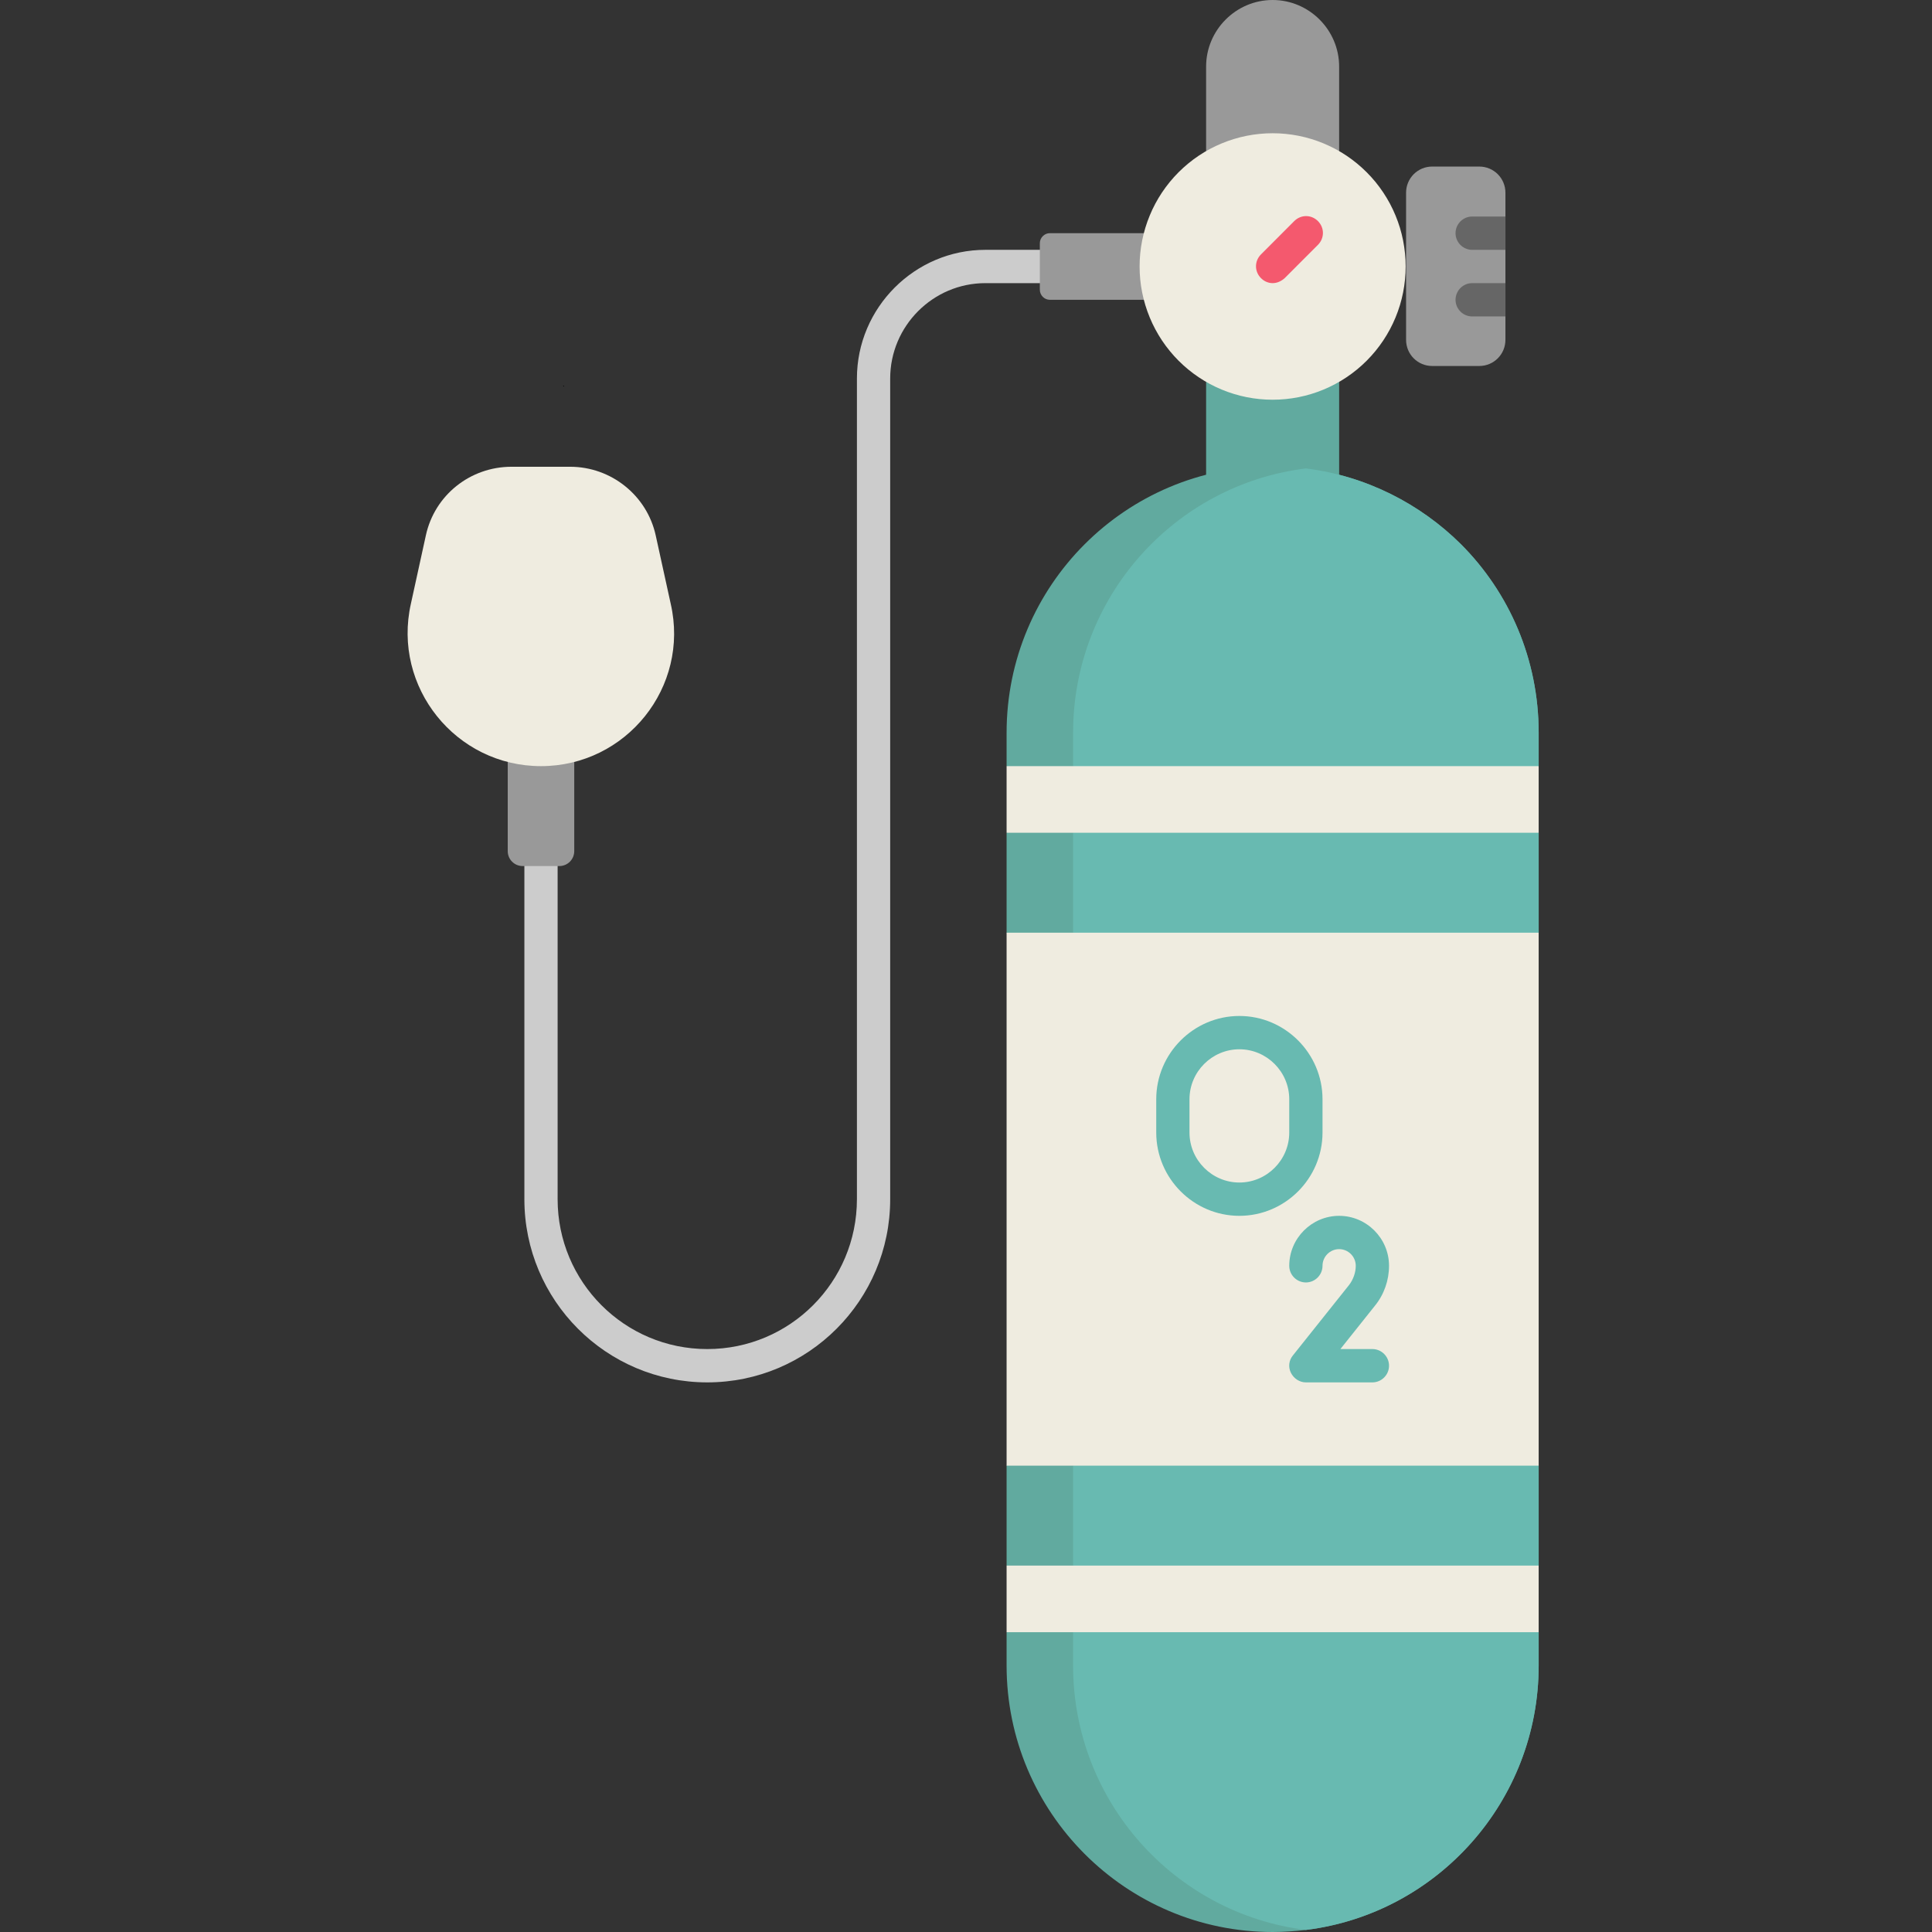 <svg xmlns="http://www.w3.org/2000/svg" xmlns:xlink="http://www.w3.org/1999/xlink" width="500" viewBox="0 0 375 375" height="500"><rect x="0" y="0" width="375" height="375" fill="#333333" stroke="none"/><defs><g></g></defs><path fill="#61aa9f" d="M 234.105 64.656 L 259.926 64.656 L 259.926 109.914 L 234.105 109.914 Z M 234.105 64.656 " fill-rule="nonzero"></path><path fill="#999999" d="M 259.926 38.793 L 234.105 38.793 L 234.105 12.93 C 234.105 5.82 239.918 0 247.016 0 C 254.117 0 259.926 5.82 259.926 12.93 Z M 259.926 38.793 " fill-rule="nonzero"></path><path fill="#999999" d="M 292.203 37.418 L 292.203 65.949 C 292.203 68.777 289.941 71.039 287.117 71.039 L 278 71.039 C 275.176 71.039 272.918 68.777 272.918 65.949 L 272.918 37.418 C 272.918 34.59 275.176 32.328 278 32.328 L 287.117 32.328 C 289.941 32.328 292.203 34.59 292.203 37.418 Z M 292.203 37.418 " fill-rule="nonzero"></path><path fill="#666666" d="M 292.203 42.027 L 292.203 48.492 L 285.746 48.492 C 283.973 48.492 282.52 47.035 282.52 45.258 C 282.52 43.48 283.973 42.027 285.746 42.027 Z M 292.203 42.027 " fill-rule="nonzero"></path><path fill="#666666" d="M 292.203 54.957 L 292.203 61.422 L 285.746 61.422 C 283.973 61.422 282.52 59.969 282.52 58.191 C 282.52 56.41 283.973 54.957 285.746 54.957 Z M 292.203 54.957 " fill-rule="nonzero"></path><path fill="#cccccc" d="M 137.281 268.32 C 117.676 268.32 101.781 252.398 101.781 232.758 L 101.781 161.637 C 101.781 159.859 103.23 158.406 105.008 158.406 C 106.781 158.406 108.234 159.859 108.234 161.637 L 108.234 232.758 C 108.234 248.84 121.227 261.852 137.281 261.852 C 153.34 261.852 166.328 248.84 166.328 232.758 L 166.328 73.465 C 166.328 59.727 177.547 48.492 191.262 48.492 L 208.285 48.492 C 210.062 48.492 211.516 49.945 211.516 51.723 C 211.516 53.504 210.062 54.957 208.285 54.957 L 191.262 54.957 C 181.094 54.957 172.785 63.281 172.785 73.465 L 172.785 232.758 C 172.785 252.398 156.891 268.32 137.281 268.32 Z M 137.281 268.32 " fill-rule="nonzero"></path><path fill="#999999" d="M 108.559 168.102 L 101.457 168.102 C 99.844 168.102 98.551 166.809 98.551 165.195 L 98.551 142.242 L 111.461 142.242 L 111.461 165.195 C 111.461 166.809 110.172 168.102 108.559 168.102 Z M 108.559 168.102 " fill-rule="nonzero"></path><path fill="#efece0" d="M 105.008 148.707 C 88.465 148.707 76.121 133.352 79.754 117.188 L 82.656 103.934 C 84.352 96.094 91.289 90.598 99.277 90.598 L 110.656 90.598 C 118.645 90.598 125.582 96.176 127.277 103.934 L 130.184 117.188 C 133.895 133.352 121.547 148.707 105.008 148.707 Z M 105.008 148.707 " fill-rule="nonzero"></path><g><path fill="#61aa9f" d="M 298.656 148.707 L 285.746 155.172 L 298.656 161.637 L 298.656 181.035 L 279.293 232.758 L 298.656 284.484 L 298.656 303.879 L 279.293 310.344 L 298.656 316.809 L 298.656 323.277 C 298.656 349.621 278.969 371.445 253.473 374.598 C 251.375 374.84 249.195 375 247.016 375 C 218.535 375 195.379 351.805 195.379 323.277 L 195.379 316.809 L 208.285 310.344 L 195.379 303.879 L 195.379 284.484 L 214.742 232.758 L 195.379 181.035 L 195.379 161.637 L 208.285 155.172 L 195.379 148.707 L 195.379 142.242 C 195.379 113.633 218.535 90.516 247.016 90.516 C 249.195 90.516 251.375 90.68 253.473 90.922 C 265.172 92.375 275.66 97.789 283.566 105.629 C 292.926 115.004 298.656 127.938 298.656 142.242 Z M 298.656 148.707 " fill-rule="nonzero"></path></g><g><path fill="#68bab1" d="M 298.656 148.707 L 285.746 155.172 L 298.656 161.637 L 298.656 181.035 L 279.293 232.758 L 298.656 284.484 L 298.656 303.879 L 279.293 310.344 L 298.656 316.809 L 298.656 323.277 C 298.656 349.621 278.969 371.445 253.473 374.598 C 227.973 371.445 208.285 349.621 208.285 323.277 L 208.285 316.809 L 221.195 310.344 L 208.285 303.879 L 208.285 284.484 L 227.652 232.758 L 208.285 181.035 L 208.285 161.637 L 221.195 155.172 L 208.285 148.707 L 208.285 142.242 C 208.285 115.895 227.973 94.074 253.473 90.922 C 265.172 92.375 275.66 97.789 283.566 105.629 C 292.926 115.004 298.656 127.938 298.656 142.242 Z M 298.656 148.707 " fill-rule="nonzero"></path></g><g><path fill="#efece0" d="M 195.379 303.879 L 298.656 303.879 L 298.656 316.809 L 195.379 316.809 Z M 195.379 303.879 " fill-rule="nonzero"></path></g><g><path fill="#efece0" d="M 195.379 148.707 L 298.656 148.707 L 298.656 161.637 L 195.379 161.637 Z M 195.379 148.707 " fill-rule="nonzero"></path></g><g><path fill="#efece0" d="M 195.379 181.035 L 298.656 181.035 L 298.656 284.484 L 195.379 284.484 Z M 195.379 181.035 " fill-rule="nonzero"></path></g><path fill="#68bab1" d="M 240.562 235.992 C 231.688 235.992 224.426 228.719 224.426 219.828 L 224.426 213.363 C 224.426 204.473 231.688 197.199 240.562 197.199 C 249.438 197.199 256.699 204.473 256.699 213.363 L 256.699 219.828 C 256.699 228.719 249.438 235.992 240.562 235.992 Z M 240.562 203.664 C 235.238 203.664 230.879 208.027 230.879 213.363 L 230.879 219.828 C 230.879 225.16 235.238 229.527 240.562 229.527 C 245.887 229.527 250.242 225.16 250.242 219.828 L 250.242 213.363 C 250.242 208.027 245.887 203.664 240.562 203.664 Z M 240.562 203.664 " fill-rule="nonzero"></path><path fill="#68bab1" d="M 266.383 268.32 L 253.473 268.32 C 252.262 268.32 251.133 267.59 250.566 266.461 C 250.004 265.328 250.164 264.035 250.969 263.066 L 261.863 249.406 C 262.668 248.355 263.152 246.984 263.152 245.691 C 263.152 243.91 261.703 242.457 259.926 242.457 C 258.152 242.457 256.699 243.91 256.699 245.691 C 256.699 247.469 255.246 248.922 253.473 248.922 C 251.695 248.922 250.242 247.469 250.242 245.691 C 250.242 240.355 254.602 235.992 259.926 235.992 C 265.25 235.992 269.609 240.355 269.609 245.691 C 269.609 248.52 268.641 251.266 266.867 253.449 L 260.168 261.852 L 266.383 261.852 C 268.156 261.852 269.609 263.309 269.609 265.086 C 269.609 266.863 268.156 268.32 266.383 268.32 Z M 266.383 268.32 " fill-rule="nonzero"></path><path fill="#999999" d="M 227.652 58.191 L 203.77 58.191 C 202.719 58.191 201.832 57.301 201.832 56.25 L 201.832 47.199 C 201.832 46.148 202.719 45.258 203.77 45.258 L 227.652 45.258 Z M 227.652 58.191 " fill-rule="nonzero"></path><path fill="#efece0" d="M 272.836 51.723 C 272.836 52.57 272.797 53.418 272.711 54.258 C 272.629 55.102 272.504 55.938 272.34 56.77 C 272.176 57.602 271.969 58.422 271.727 59.23 C 271.48 60.043 271.195 60.84 270.871 61.621 C 270.547 62.402 270.188 63.168 269.789 63.914 C 269.391 64.664 268.953 65.387 268.484 66.094 C 268.016 66.797 267.512 67.477 266.977 68.129 C 266.438 68.785 265.871 69.414 265.273 70.012 C 264.676 70.609 264.051 71.18 263.398 71.715 C 262.742 72.254 262.066 72.758 261.363 73.227 C 260.66 73.699 259.934 74.133 259.188 74.531 C 258.441 74.934 257.68 75.293 256.898 75.617 C 256.117 75.941 255.32 76.227 254.512 76.473 C 253.703 76.719 252.883 76.926 252.055 77.09 C 251.223 77.254 250.391 77.379 249.547 77.461 C 248.707 77.543 247.863 77.586 247.016 77.586 C 246.172 77.586 245.328 77.543 244.484 77.461 C 243.645 77.379 242.809 77.254 241.98 77.09 C 241.148 76.926 240.332 76.719 239.523 76.473 C 238.711 76.227 237.918 75.941 237.137 75.617 C 236.355 75.293 235.59 74.934 234.844 74.531 C 234.098 74.133 233.375 73.699 232.672 73.227 C 231.969 72.758 231.289 72.254 230.637 71.715 C 229.984 71.18 229.355 70.609 228.758 70.012 C 228.16 69.414 227.594 68.785 227.059 68.129 C 226.52 67.477 226.02 66.797 225.547 66.094 C 225.078 65.387 224.645 64.664 224.246 63.914 C 223.848 63.168 223.484 62.402 223.164 61.621 C 222.84 60.84 222.555 60.043 222.309 59.23 C 222.062 58.422 221.859 57.602 221.691 56.77 C 221.527 55.938 221.402 55.102 221.32 54.258 C 221.238 53.418 221.195 52.57 221.195 51.723 C 221.195 50.879 221.238 50.031 221.32 49.188 C 221.402 48.348 221.527 47.508 221.691 46.68 C 221.859 45.848 222.062 45.027 222.309 44.215 C 222.555 43.406 222.84 42.609 223.164 41.828 C 223.484 41.043 223.848 40.281 224.246 39.531 C 224.645 38.785 225.078 38.059 225.547 37.355 C 226.02 36.652 226.52 35.973 227.059 35.316 C 227.594 34.664 228.16 34.035 228.758 33.438 C 229.355 32.84 229.984 32.27 230.637 31.734 C 231.289 31.195 231.969 30.691 232.672 30.219 C 233.375 29.75 234.098 29.316 234.844 28.914 C 235.59 28.516 236.355 28.156 237.137 27.832 C 237.918 27.508 238.711 27.223 239.523 26.977 C 240.332 26.73 241.148 26.523 241.98 26.359 C 242.809 26.195 243.645 26.07 244.484 25.988 C 245.328 25.902 246.172 25.863 247.016 25.863 C 247.863 25.863 248.707 25.902 249.547 25.988 C 250.391 26.07 251.223 26.195 252.055 26.359 C 252.883 26.523 253.703 26.73 254.512 26.977 C 255.32 27.223 256.117 27.508 256.898 27.832 C 257.68 28.156 258.441 28.516 259.188 28.914 C 259.934 29.316 260.66 29.75 261.363 30.219 C 262.066 30.691 262.742 31.195 263.398 31.734 C 264.051 32.27 264.676 32.84 265.273 33.438 C 265.871 34.035 266.438 34.664 266.977 35.316 C 267.512 35.973 268.016 36.652 268.484 37.355 C 268.953 38.059 269.391 38.785 269.789 39.531 C 270.188 40.281 270.547 41.043 270.871 41.828 C 271.195 42.609 271.48 43.406 271.727 44.215 C 271.969 45.027 272.176 45.848 272.34 46.68 C 272.504 47.508 272.629 48.348 272.711 49.188 C 272.797 50.031 272.836 50.879 272.836 51.723 Z M 272.836 51.723 " fill-rule="nonzero"></path><path fill="#f4596e" d="M 247.016 54.957 C 246.211 54.957 245.402 54.633 244.758 53.988 C 243.465 52.695 243.465 50.672 244.758 49.379 L 251.211 42.914 C 252.504 41.621 254.52 41.621 255.812 42.914 C 257.102 44.207 257.102 46.227 255.812 47.523 L 249.355 53.988 C 248.629 54.633 247.824 54.957 247.016 54.957 Z M 247.016 54.957 " fill-rule="nonzero"></path><g fill="#000000"><g transform="translate(109.264, 75.024)"><g><path d="M 0.141 0 C 0.117 0 0.102 0 0.094 0 C 0.082 -0.008 0.07 -0.02 0.062 -0.031 C 0.051 -0.039 0.047 -0.055 0.047 -0.078 C 0.047 -0.086 0.051 -0.098 0.062 -0.109 C 0.07 -0.129 0.082 -0.141 0.094 -0.141 C 0.102 -0.148 0.117 -0.156 0.141 -0.156 C 0.16 -0.156 0.176 -0.148 0.188 -0.141 C 0.195 -0.141 0.203 -0.129 0.203 -0.109 C 0.211 -0.098 0.219 -0.086 0.219 -0.078 C 0.219 -0.055 0.207 -0.035 0.188 -0.016 C 0.176 -0.004 0.16 0 0.141 0 Z M 0.141 0 "></path></g></g></g></svg>